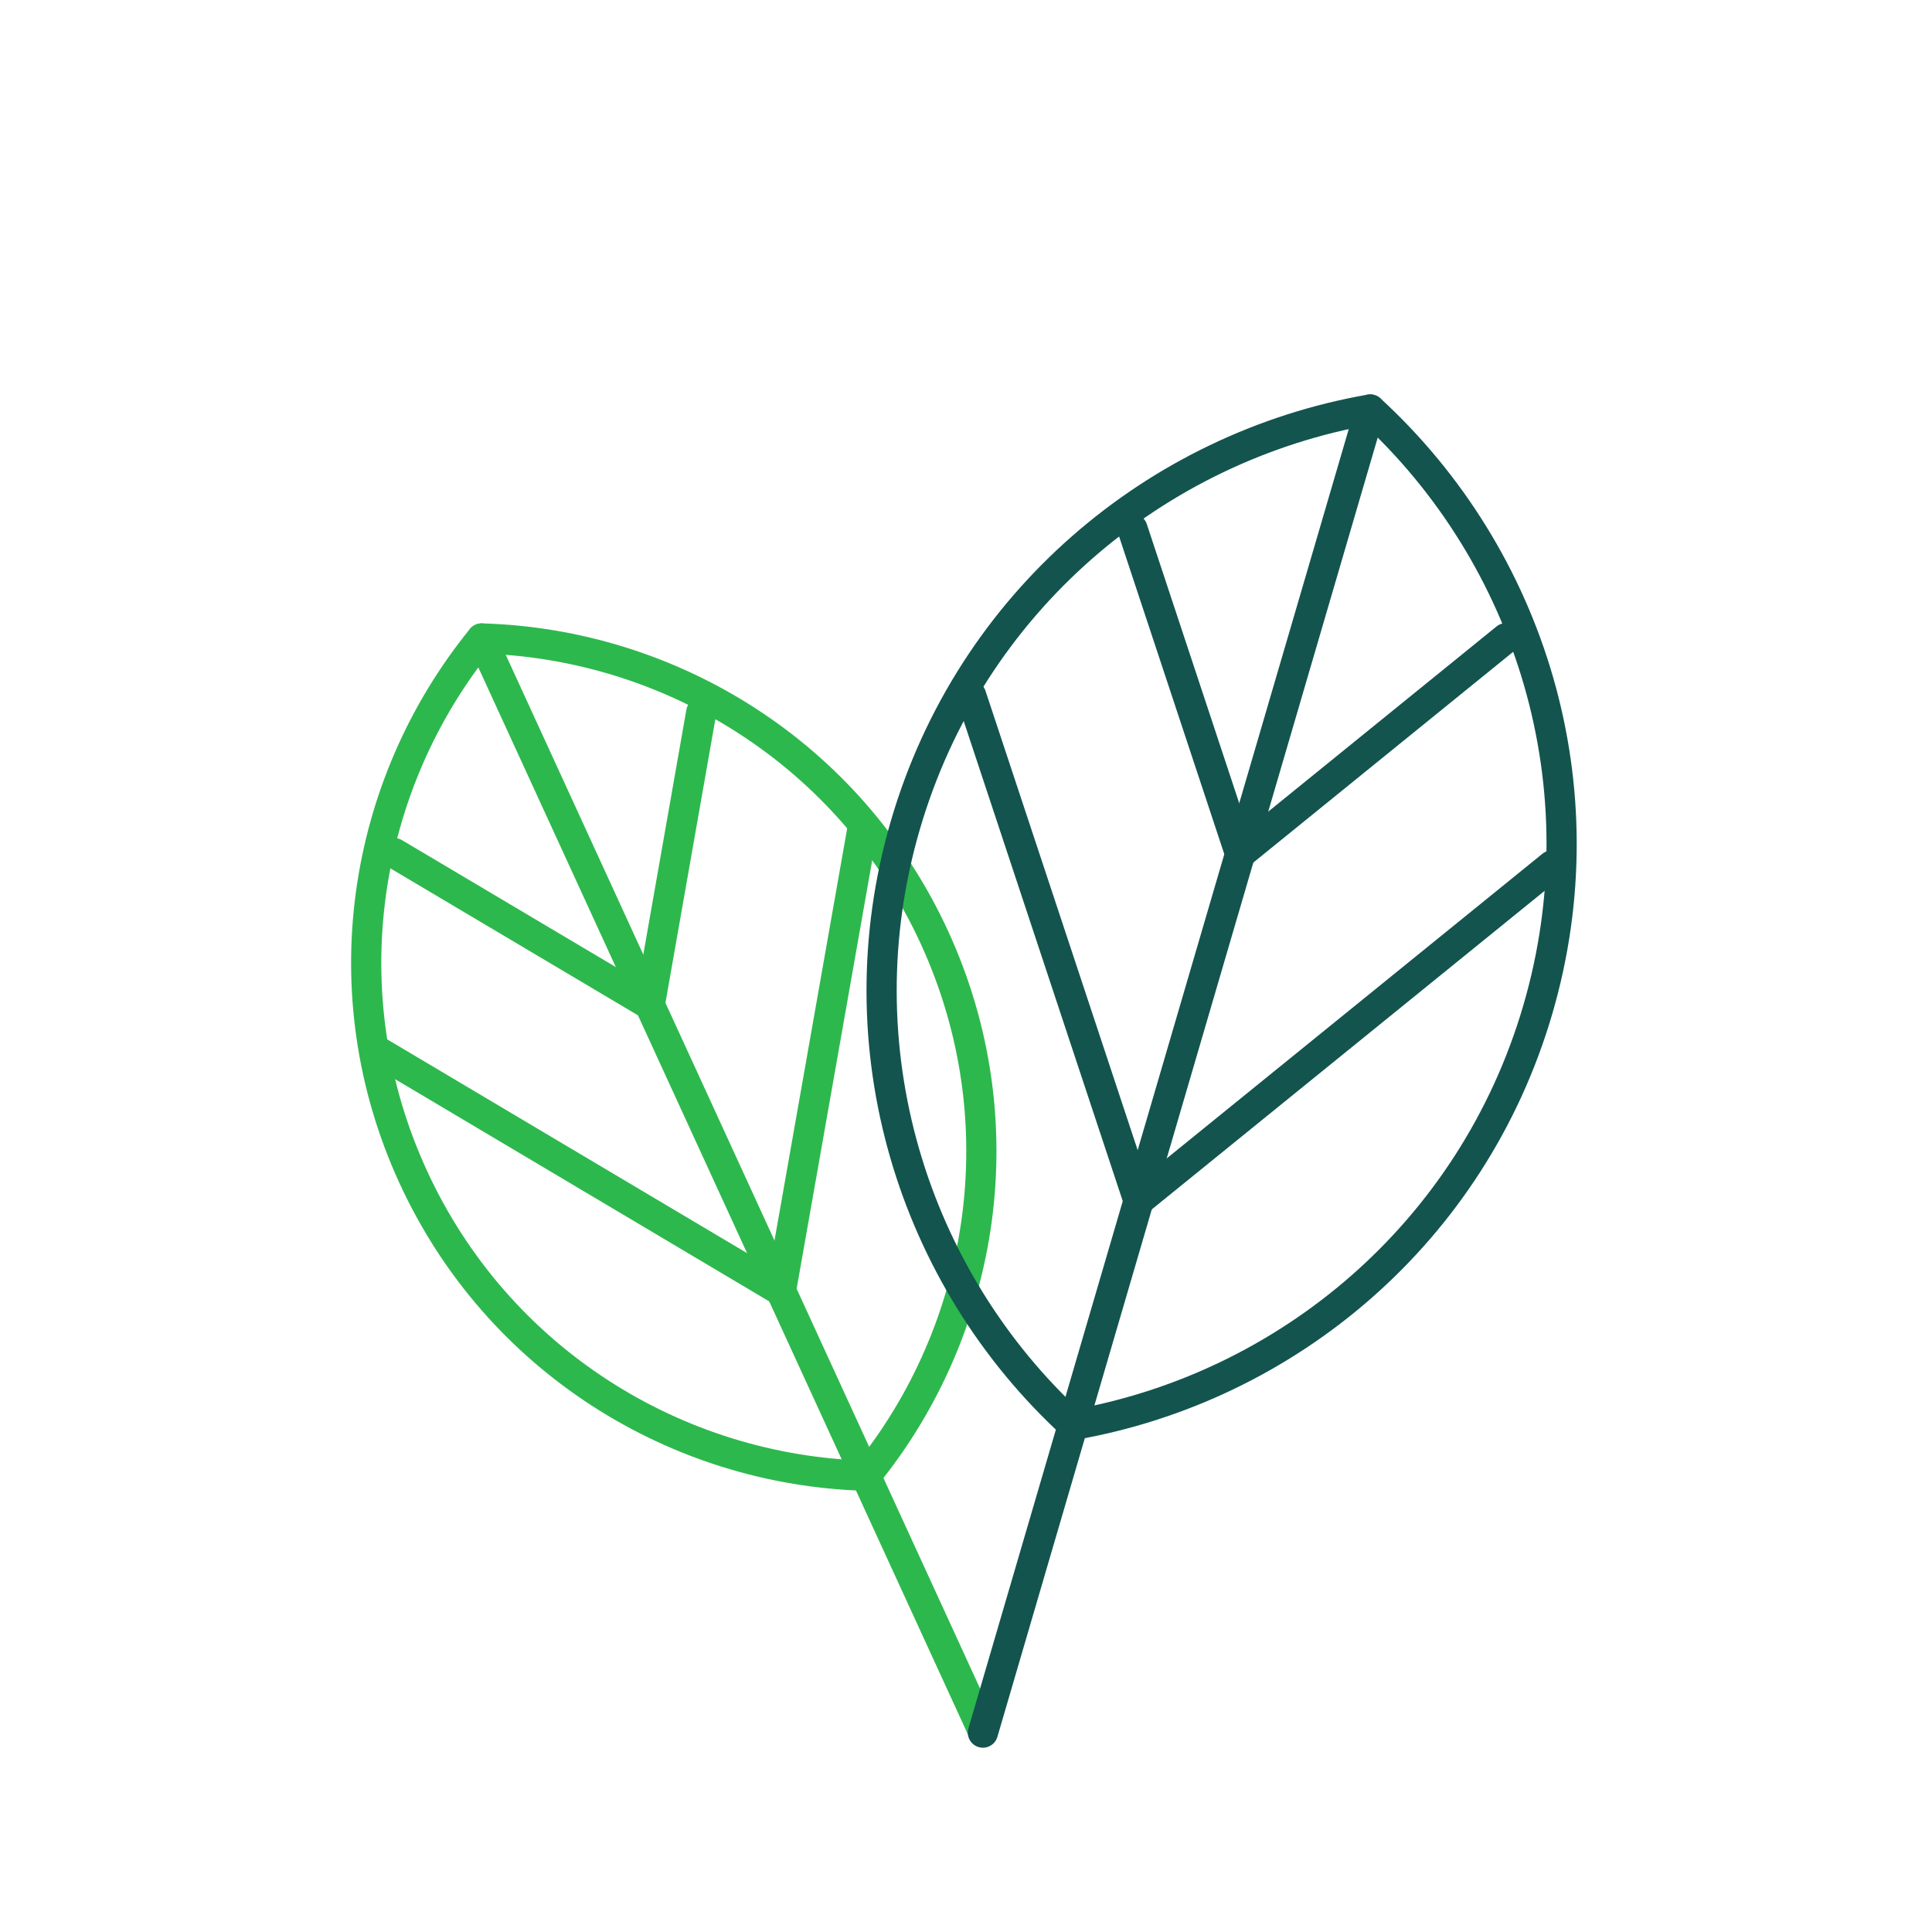 <?xml version="1.0" encoding="UTF-8"?><svg id="Layer_47" xmlns="http://www.w3.org/2000/svg" viewBox="0 0 128 128"><defs><style>.cls-1{stroke:#13544e;}.cls-1,.cls-2{fill:none;stroke-linecap:round;stroke-linejoin:round;stroke-width:2px;}.cls-2{stroke:#2db84d;}</style></defs><polyline class="cls-2" points="26.12 56.52 43.05 66.57 46.46 47.19"/><polyline class="cls-2" points="25.21 69.76 51.74 85.52 57.1 55.13"/><line class="cls-2" x1="31.91" y1="42.3" x2="65.07" y2="114.57"/><path class="cls-2" d="M31.91,42.3c-7.92,9.73-10.13,23.49-4.54,35.66,5.59,12.17,17.46,19.46,30,19.81,7.92-9.73,10.13-23.49,4.54-35.66-5.59-12.17-17.46-19.46-30-19.81Z"/><polyline class="cls-1" points="75.03 35.04 82.16 56.57 99.78 42.28"/><polyline class="cls-1" points="64.34 46.08 75.43 79.55 102.82 57.34"/><line class="cls-1" x1="90.78" y1="27.13" x2="65.12" y2="114.79"/><path class="cls-1" d="M90.78,27.13c-14.19,2.48-26.47,12.74-30.79,27.51-4.32,14.76.48,30.03,11.1,39.77,14.19-2.48,26.47-12.74,30.79-27.51,4.32-14.76-.48-30.03-11.1-39.77Z"/></svg>